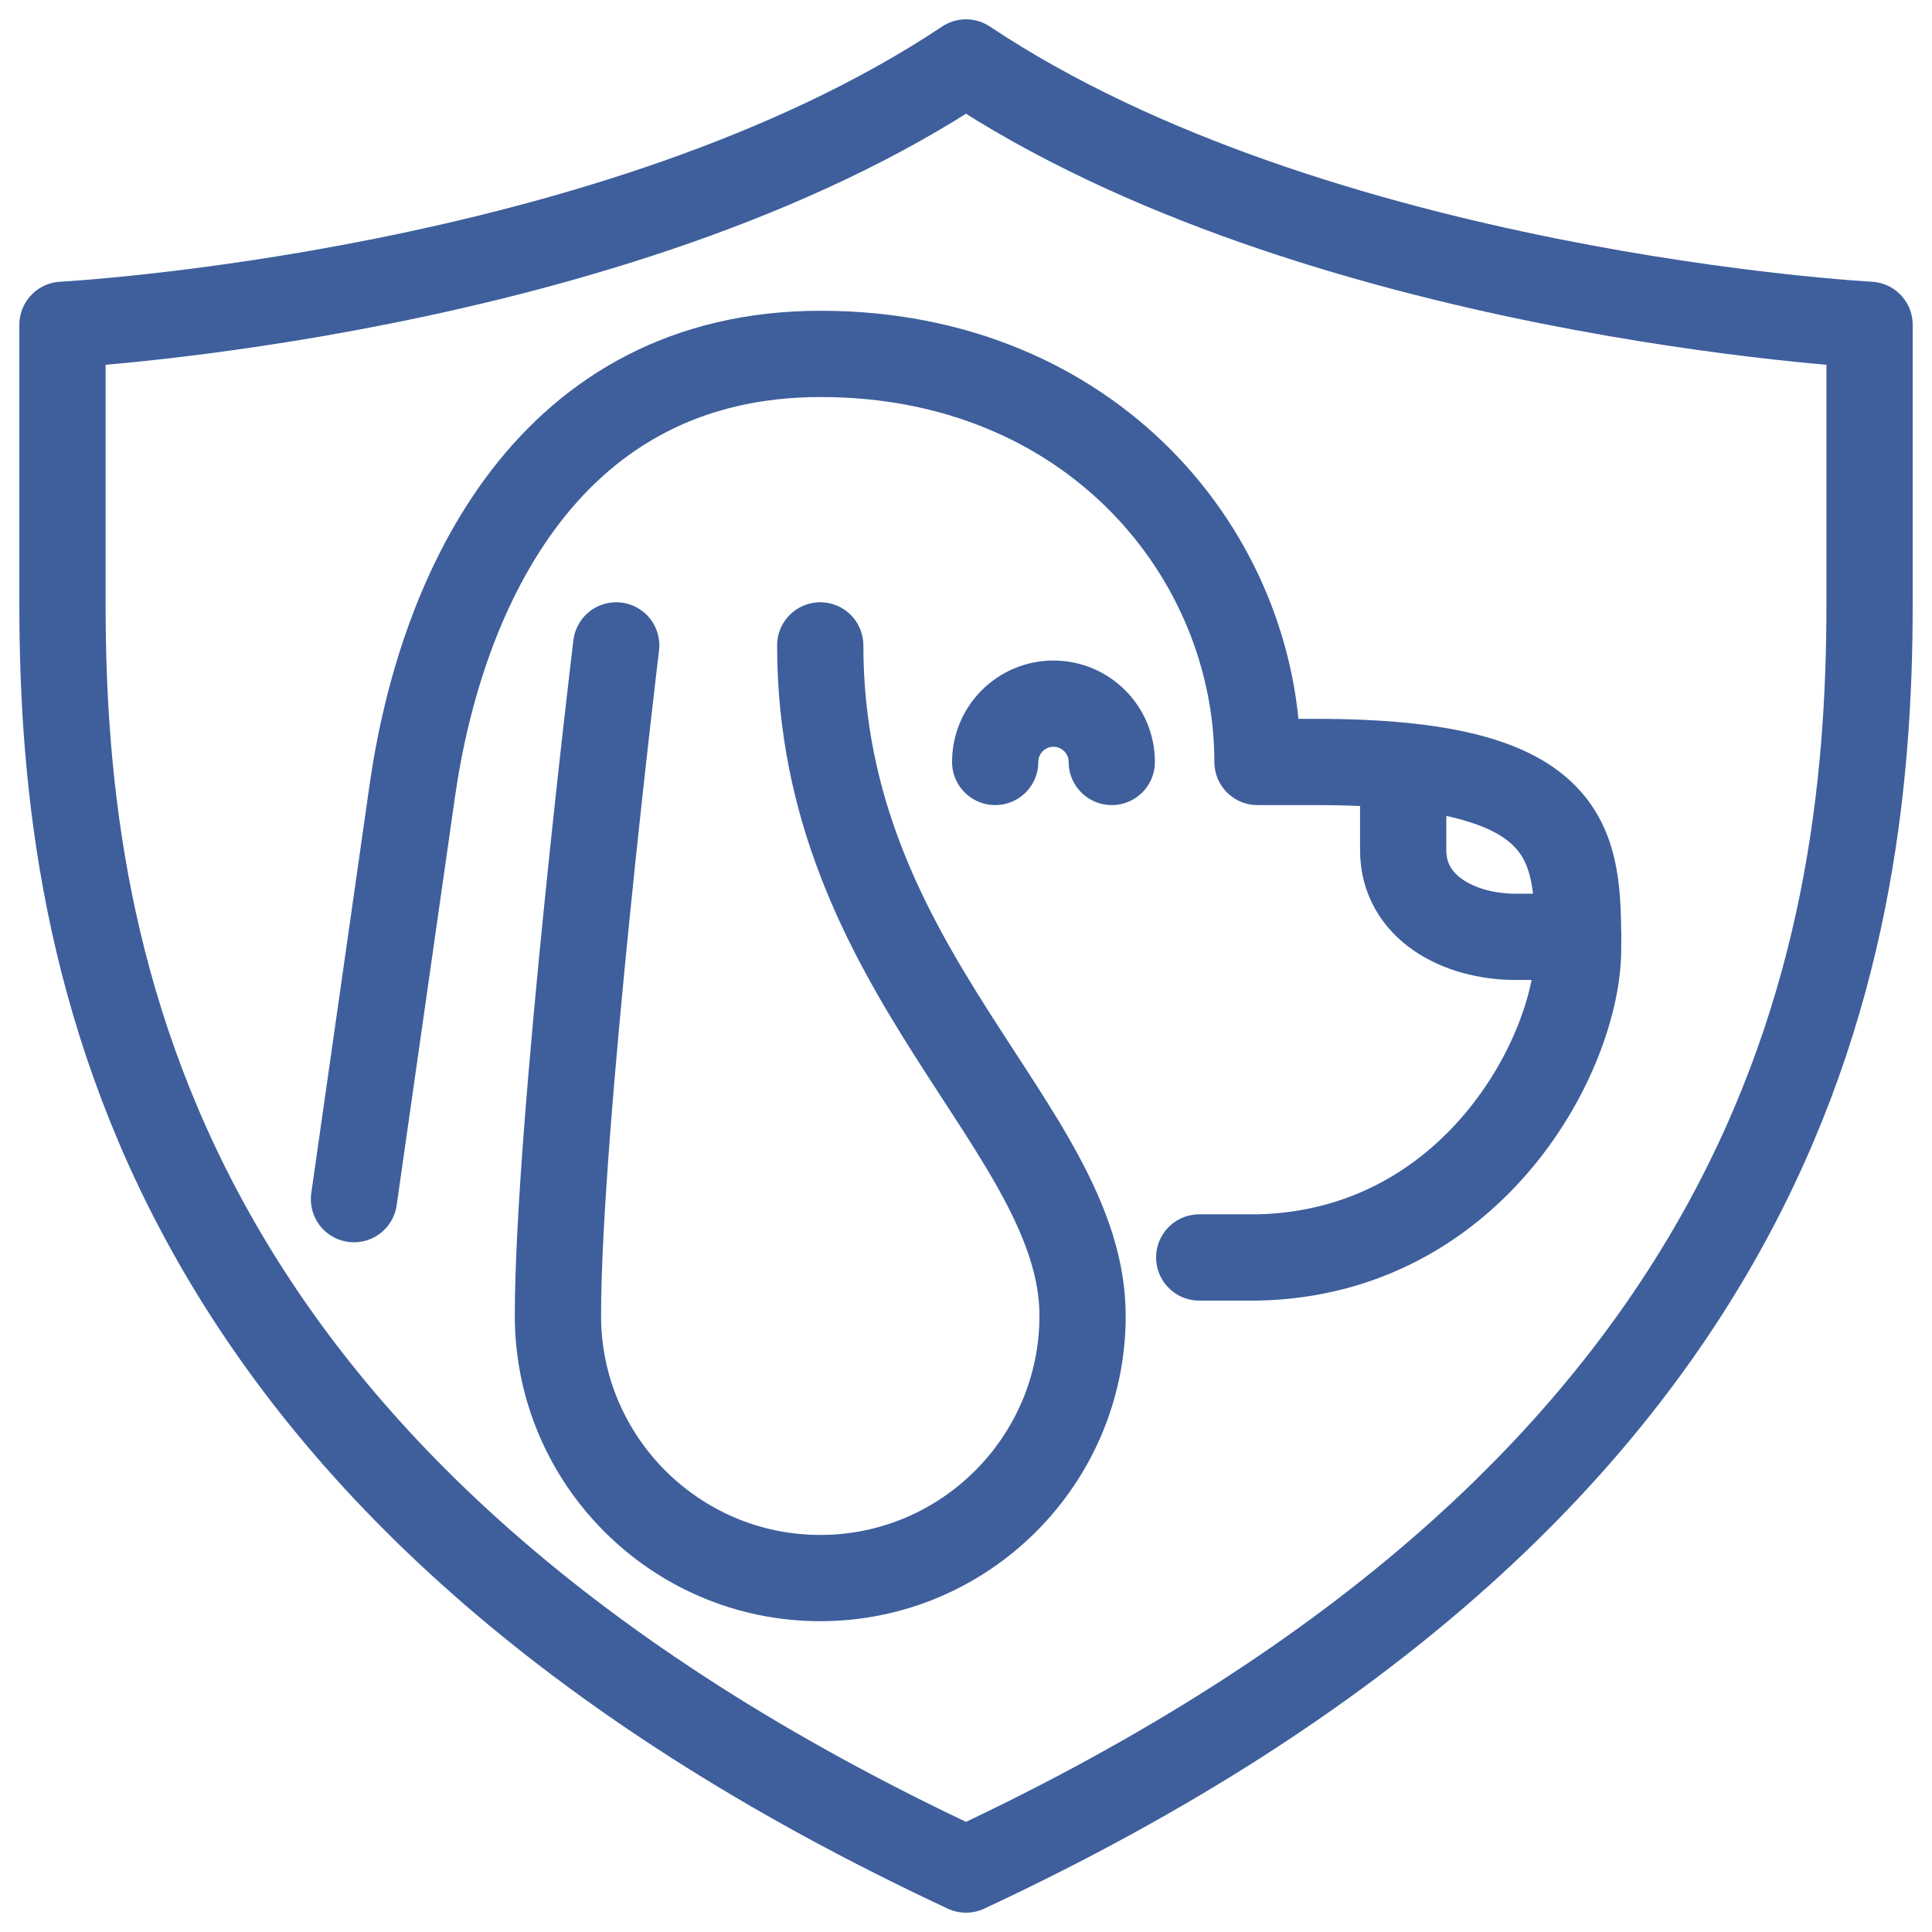 <?xml version="1.0" encoding="UTF-8"?>
<svg xmlns="http://www.w3.org/2000/svg" width="56" height="56" viewBox="0 0 56 56" fill="none">
  <g clip-path="url(#clip0_67_2335)">
    <path d="M17.861 18.707C17.861 18.707 16.172 32.701 16.172 38.138C16.172 42.326 19.579 45.741 23.775 45.741C27.972 45.741 31.379 42.326 31.379 38.138C31.379 32.701 23.775 28.209 23.775 18.707" stroke="#3E5F9C" stroke-width="2.5" stroke-linecap="round" stroke-linejoin="round"></path>
    <path d="M40.672 22.407V24.644C40.672 26.304 42.288 27.155 43.937 27.155H45.741" stroke="#3E5F9C" stroke-width="2.5" stroke-linecap="round" stroke-linejoin="round"></path>
    <path d="M34.76 36.448H36.449C42.71 36.319 45.742 30.509 45.742 27.508C45.742 24.507 45.742 22.086 38.139 22.086H36.449C36.449 16.094 31.63 10.258 23.79 10.258C15.95 10.258 12.794 17.017 11.949 22.931L10.26 34.758" stroke="#3E5F9C" stroke-width="2.5" stroke-linecap="round" stroke-linejoin="round"></path>
    <path d="M32.225 22.086C32.225 21.153 31.469 20.396 30.535 20.396C29.602 20.396 28.846 21.153 28.846 22.086" stroke="#3E5F9C" stroke-width="2.5" stroke-linecap="round" stroke-linejoin="round"></path>
    <path d="M28 1.81C38.136 8.567 54.19 9.414 54.19 9.414V17.524C54.19 28 51.531 43.205 28 54.19C4.47 43.205 1.811 28 1.811 17.524V9.414C1.811 9.414 17.864 8.567 28 1.81Z" stroke="#3E5F9C" stroke-width="2.5" stroke-linecap="round" stroke-linejoin="round"></path>
  </g>
  <defs>
    <clipPath id="clip0_67_2335">
      <rect width="56" height="56" fill="white"></rect>
    </clipPath>
  </defs>
</svg>
